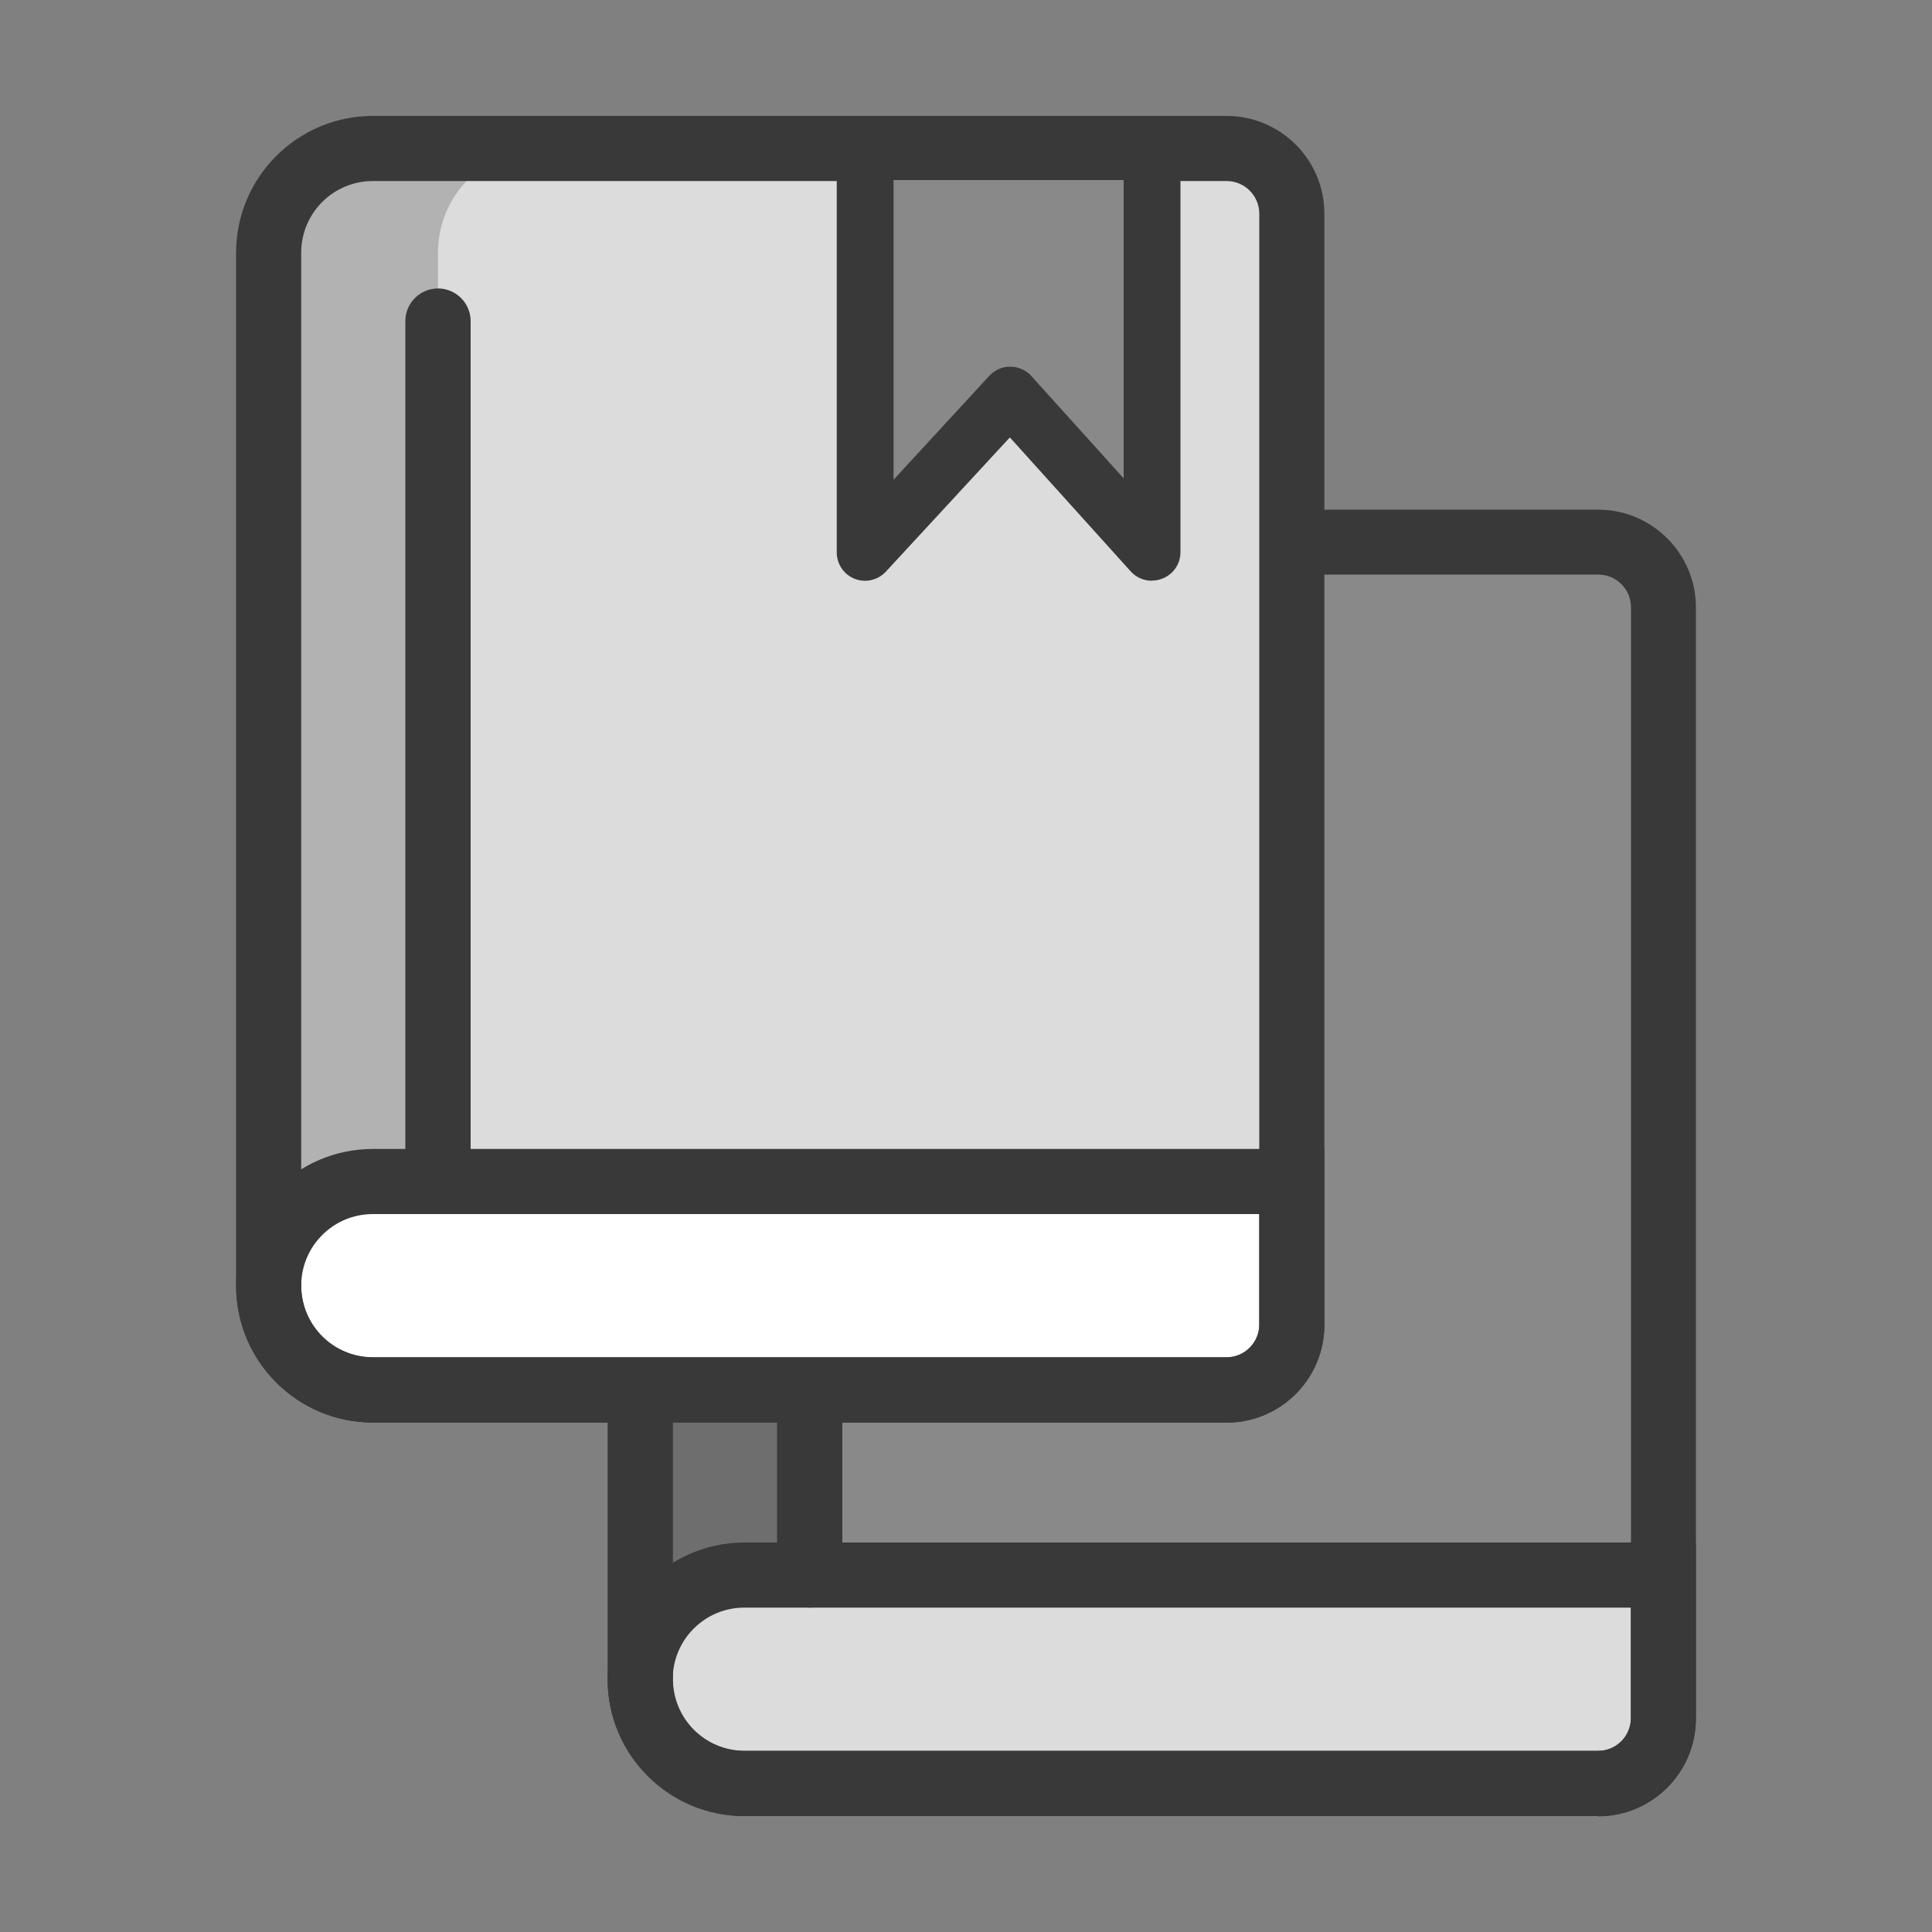 <?xml version="1.0" encoding="UTF-8"?><svg id="_レイヤー_2" xmlns="http://www.w3.org/2000/svg" viewBox="0 0 100 100"><rect x="0" y="0" width="100" height="100" fill="#808080" stroke="none"/><defs><style>.cls-1{fill:none;}.cls-2{fill:#fff;}.cls-3{fill:#b2b2b2;}.cls-4{fill:#dcdcdc;}.cls-5{fill:#898989;}.cls-6{fill:#6e6e6e;}.cls-7{fill:#393939;}</style></defs><g id="_レイヤー_1-2"><g><rect class="cls-1" width="100" height="100"/><g><g><path class="cls-6" d="m38.54,28.06h44.19c1.86,0,3.37,1.51,3.37,3.37v57.51c0,1.86-1.51,3.37-3.37,3.37h-44.19c-2.98,0-5.4-2.42-5.4-5.4v-53.46c0-2.98,2.42-5.4,5.4-5.4Z"/><path class="cls-5" d="m47.31,28.06h35.42c1.86,0,3.37,1.51,3.37,3.37v57.51c0,1.86-1.51,3.37-3.37,3.37h-35.42c-2.98,0-5.4-2.42-5.4-5.4v-53.46c0-2.98,2.42-5.4,5.4-5.4Z"/><path class="cls-4" d="m38.54,81.52h47.56v7.42c0,1.86-1.51,3.37-3.37,3.37h-44.19c-2.98,0-5.4-2.42-5.4-5.4h0c0-2.98,2.42-5.4,5.4-5.4Z"/><path class="cls-7" d="m41.91,83.21c-.93,0-1.69-.76-1.69-1.69v-44.53c0-.93.76-1.69,1.69-1.69s1.69.76,1.69,1.69v44.53c0,.93-.76,1.69-1.69,1.69Z"/><path class="cls-7" d="m82.72,94h-44.19c-3.91,0-7.08-3.18-7.08-7.08v-53.46c0-3.91,3.18-7.08,7.08-7.08h44.19c2.79,0,5.06,2.27,5.06,5.06v57.51c0,2.79-2.27,5.06-5.06,5.06ZM38.54,29.74c-2.05,0-3.71,1.66-3.71,3.71v53.46c0,2.05,1.66,3.71,3.71,3.71h44.19c.93,0,1.69-.76,1.69-1.69V31.43c0-.93-.76-1.69-1.69-1.69h-44.19Z"/><path class="cls-7" d="m82.72,94h-44.19c-3.91,0-7.08-3.18-7.08-7.08s3.18-7.08,7.08-7.08h49.25v9.11c0,2.79-2.27,5.06-5.06,5.06Zm-44.19-10.79c-2.05,0-3.71,1.66-3.71,3.71s1.66,3.71,3.71,3.71h44.19c.93,0,1.69-.76,1.69-1.69v-5.73h-45.87Z"/></g><g><path class="cls-3" d="m19.3,7.69h44.19c1.86,0,3.37,1.51,3.37,3.37v57.51c0,1.86-1.51,3.37-3.37,3.37H19.3c-2.98,0-5.4-2.42-5.4-5.4V13.08c0-2.98,2.42-5.4,5.4-5.4Z"/><path class="cls-4" d="m28.07,7.69h35.42c1.86,0,3.37,1.51,3.37,3.37v57.51c0,1.86-1.51,3.37-3.37,3.37H28.07c-2.98,0-5.4-2.42-5.4-5.4V13.08c0-2.98,2.42-5.4,5.4-5.4Z"/><path class="cls-2" d="m19.3,61.15h47.56v7.42c0,1.86-1.51,3.37-3.37,3.37H19.3c-2.98,0-5.4-2.42-5.4-5.4h0c0-2.98,2.42-5.4,5.4-5.4Z"/><path class="cls-7" d="m22.67,62.84c-.93,0-1.69-.76-1.69-1.69V16.62c0-.93.76-1.69,1.69-1.69s1.69.76,1.69,1.69v44.53c0,.93-.76,1.69-1.69,1.69Z"/><path class="cls-7" d="m63.49,73.63H19.3c-3.91,0-7.08-3.18-7.08-7.08V13.08c0-3.91,3.18-7.08,7.08-7.08h44.19c2.79,0,5.06,2.27,5.06,5.06v57.51c0,2.79-2.27,5.06-5.06,5.06ZM19.3,9.37c-2.05,0-3.71,1.66-3.71,3.71v53.46c0,2.05,1.66,3.71,3.71,3.71h44.19c.93,0,1.69-.76,1.69-1.69V11.06c0-.93-.76-1.69-1.69-1.69H19.3Z"/><path class="cls-7" d="m63.49,73.63H19.3c-3.91,0-7.08-3.18-7.08-7.08s3.18-7.08,7.08-7.08h49.25v9.11c0,2.79-2.27,5.06-5.06,5.06Zm-44.19-10.79c-2.05,0-3.71,1.66-3.71,3.71s1.66,3.71,3.71,3.71h44.19c.93,0,1.69-.76,1.69-1.69v-5.73H19.3Z"/></g><g><polyline class="cls-5" points="44.77 9.32 44.77 28.59 52.28 20.45 59.62 28.59 59.62 9.32"/><path class="cls-7" d="m59.62,30.06c-.41,0-.81-.17-1.09-.48l-6.26-6.94-6.42,6.95c-.41.44-1.05.59-1.61.37-.56-.22-.93-.76-.93-1.37V9.32c0-.81.66-1.47,1.47-1.47s1.47.66,1.47,1.47v15.51l4.96-5.38c.28-.3.66-.48,1.09-.47.41,0,.81.18,1.08.48l4.78,5.3v-15.45c0-.81.66-1.47,1.47-1.47s1.47.66,1.47,1.47v19.27c0,.61-.37,1.15-.94,1.37-.17.07-.35.1-.53.1Z"/></g></g></g></g></svg>